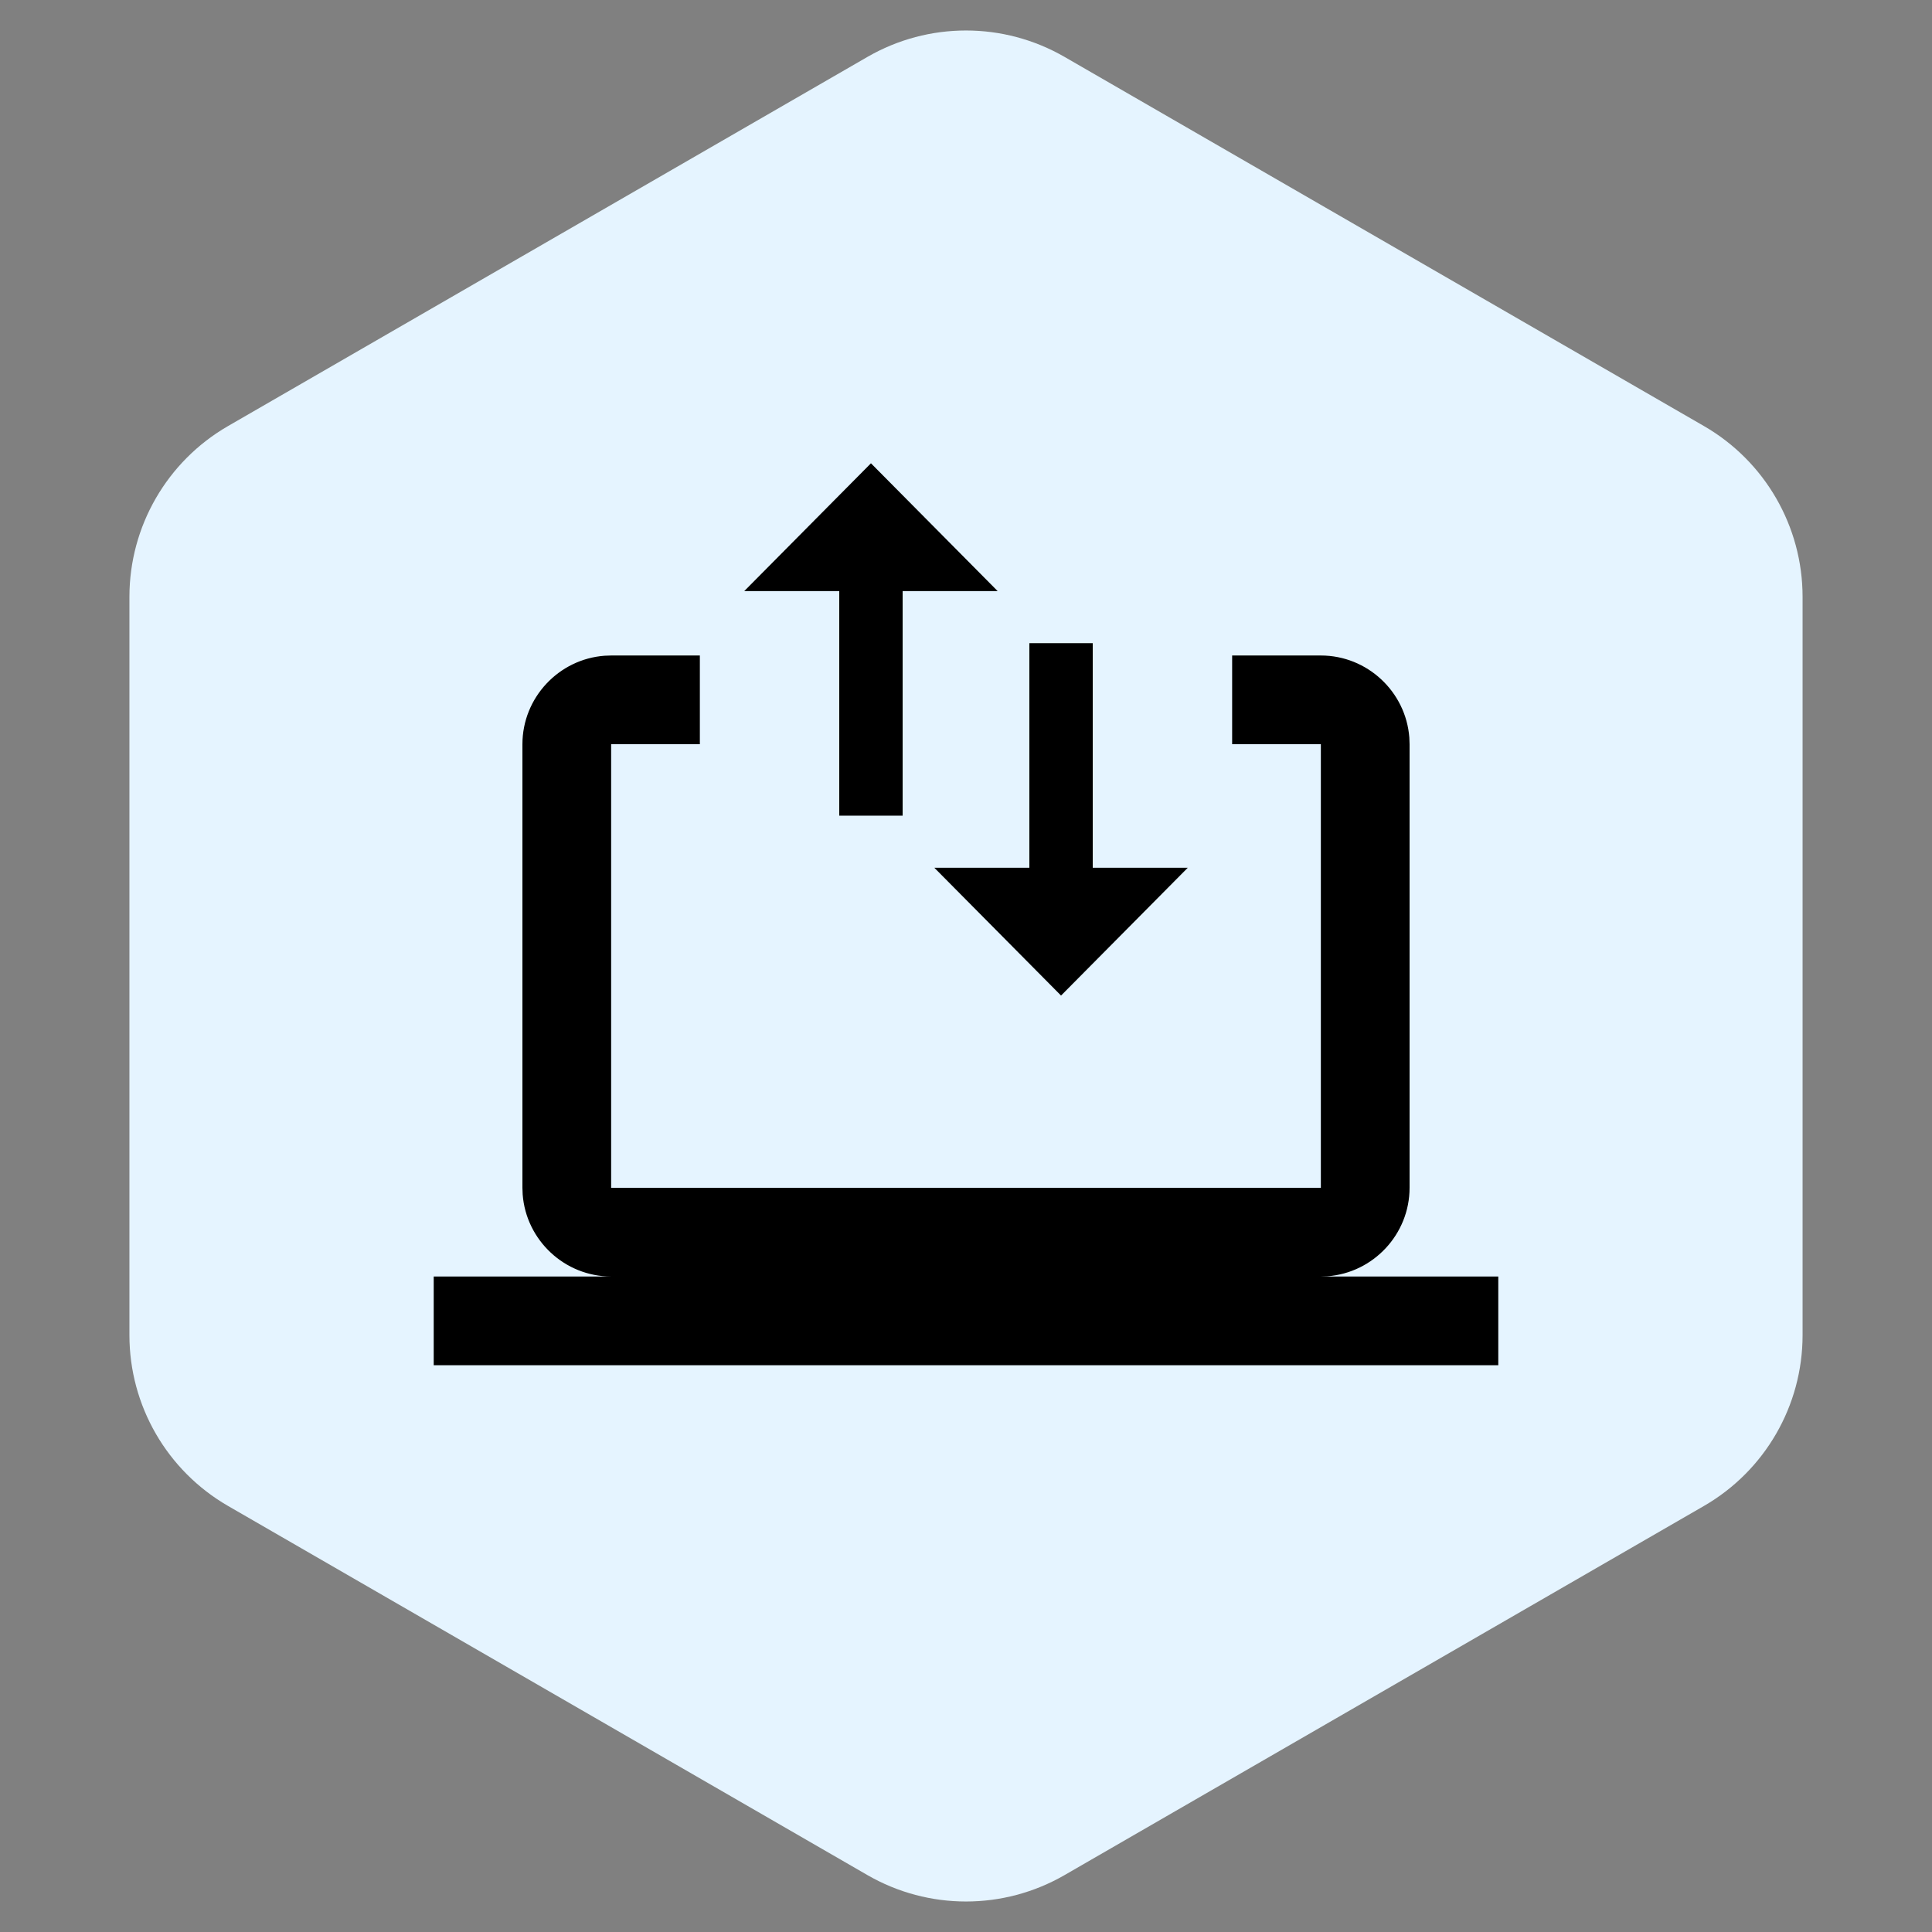 <svg xmlns="http://www.w3.org/2000/svg" xmlns:xlink="http://www.w3.org/1999/xlink" width="98px" height="98px" viewBox="0 0 98 98"><rect x="0" y="0" width="98" height="98" fill="#808080" stroke="none"/><title>transfer-img</title><defs><path d="M40.5,9.749 L45,9.75 C47.362,9.75 49.315,11.595 49.488,13.915 L49.5,14.25 L49.5,36.75 C49.5,39.112 47.655,41.065 45.335,41.238 L45,41.25 L54,41.25 L54,45.75 L0,45.75 L0,41.25 L9,41.25 C6.638,41.25 4.685,39.405 4.512,37.085 L4.5,36.75 L4.5,14.25 C4.5,11.887 6.345,9.935 8.665,9.762 L9,9.75 L13.5,9.749 L13.5,14.249 L9,14.25 L9,36.75 L45,36.75 L45,14.25 L40.5,14.249 L40.5,9.749 Z M33.429,9.125 L33.429,20.516 L38.25,20.516 L31.821,27 L25.393,20.516 L30.214,20.516 L30.214,9.125 L33.429,9.125 Z M22.179,0 L28.607,6.484 L23.786,6.484 L23.786,17.875 L20.571,17.875 L20.571,6.484 L15.75,6.484 L22.179,0 Z" id="path-1"></path></defs><g id="Desktop---File-Commander" stroke="none" stroke-width="1" fill="none" fill-rule="evenodd"><g id="File-Commander---Design" transform="translate(-1048, -3239)"><g id="Group-3" transform="translate(200, 3064)"><g id="transfer" transform="translate(848, 175)"><path d="M54,2.887 L86.435,21.613 C89.529,23.4 91.435,26.701 91.435,30.274 L91.435,67.726 C91.435,71.299 89.529,74.6 86.435,76.387 L54,95.113 C50.906,96.9 47.094,96.9 44,95.113 L11.565,76.387 C8.471,74.6 6.565,71.299 6.565,67.726 L6.565,30.274 C6.565,26.701 8.471,23.4 11.565,21.613 L44,2.887 C47.094,1.1 50.906,1.1 54,2.887 Z" id="Polygon-Copy-2" fill="#E5F4FF"></path><g id="icons_logos/MobiDrive_gradients" transform="translate(22, 23.5)"><g id="colors/Grey_61" transform="translate(0, 0)"><mask id="mask-2" fill="white"><use xlink:href="#path-1"></use></mask><use id="Mask" fill="#000000" fill-rule="nonzero" xlink:href="#path-1"></use></g></g></g></g></g></g></svg>